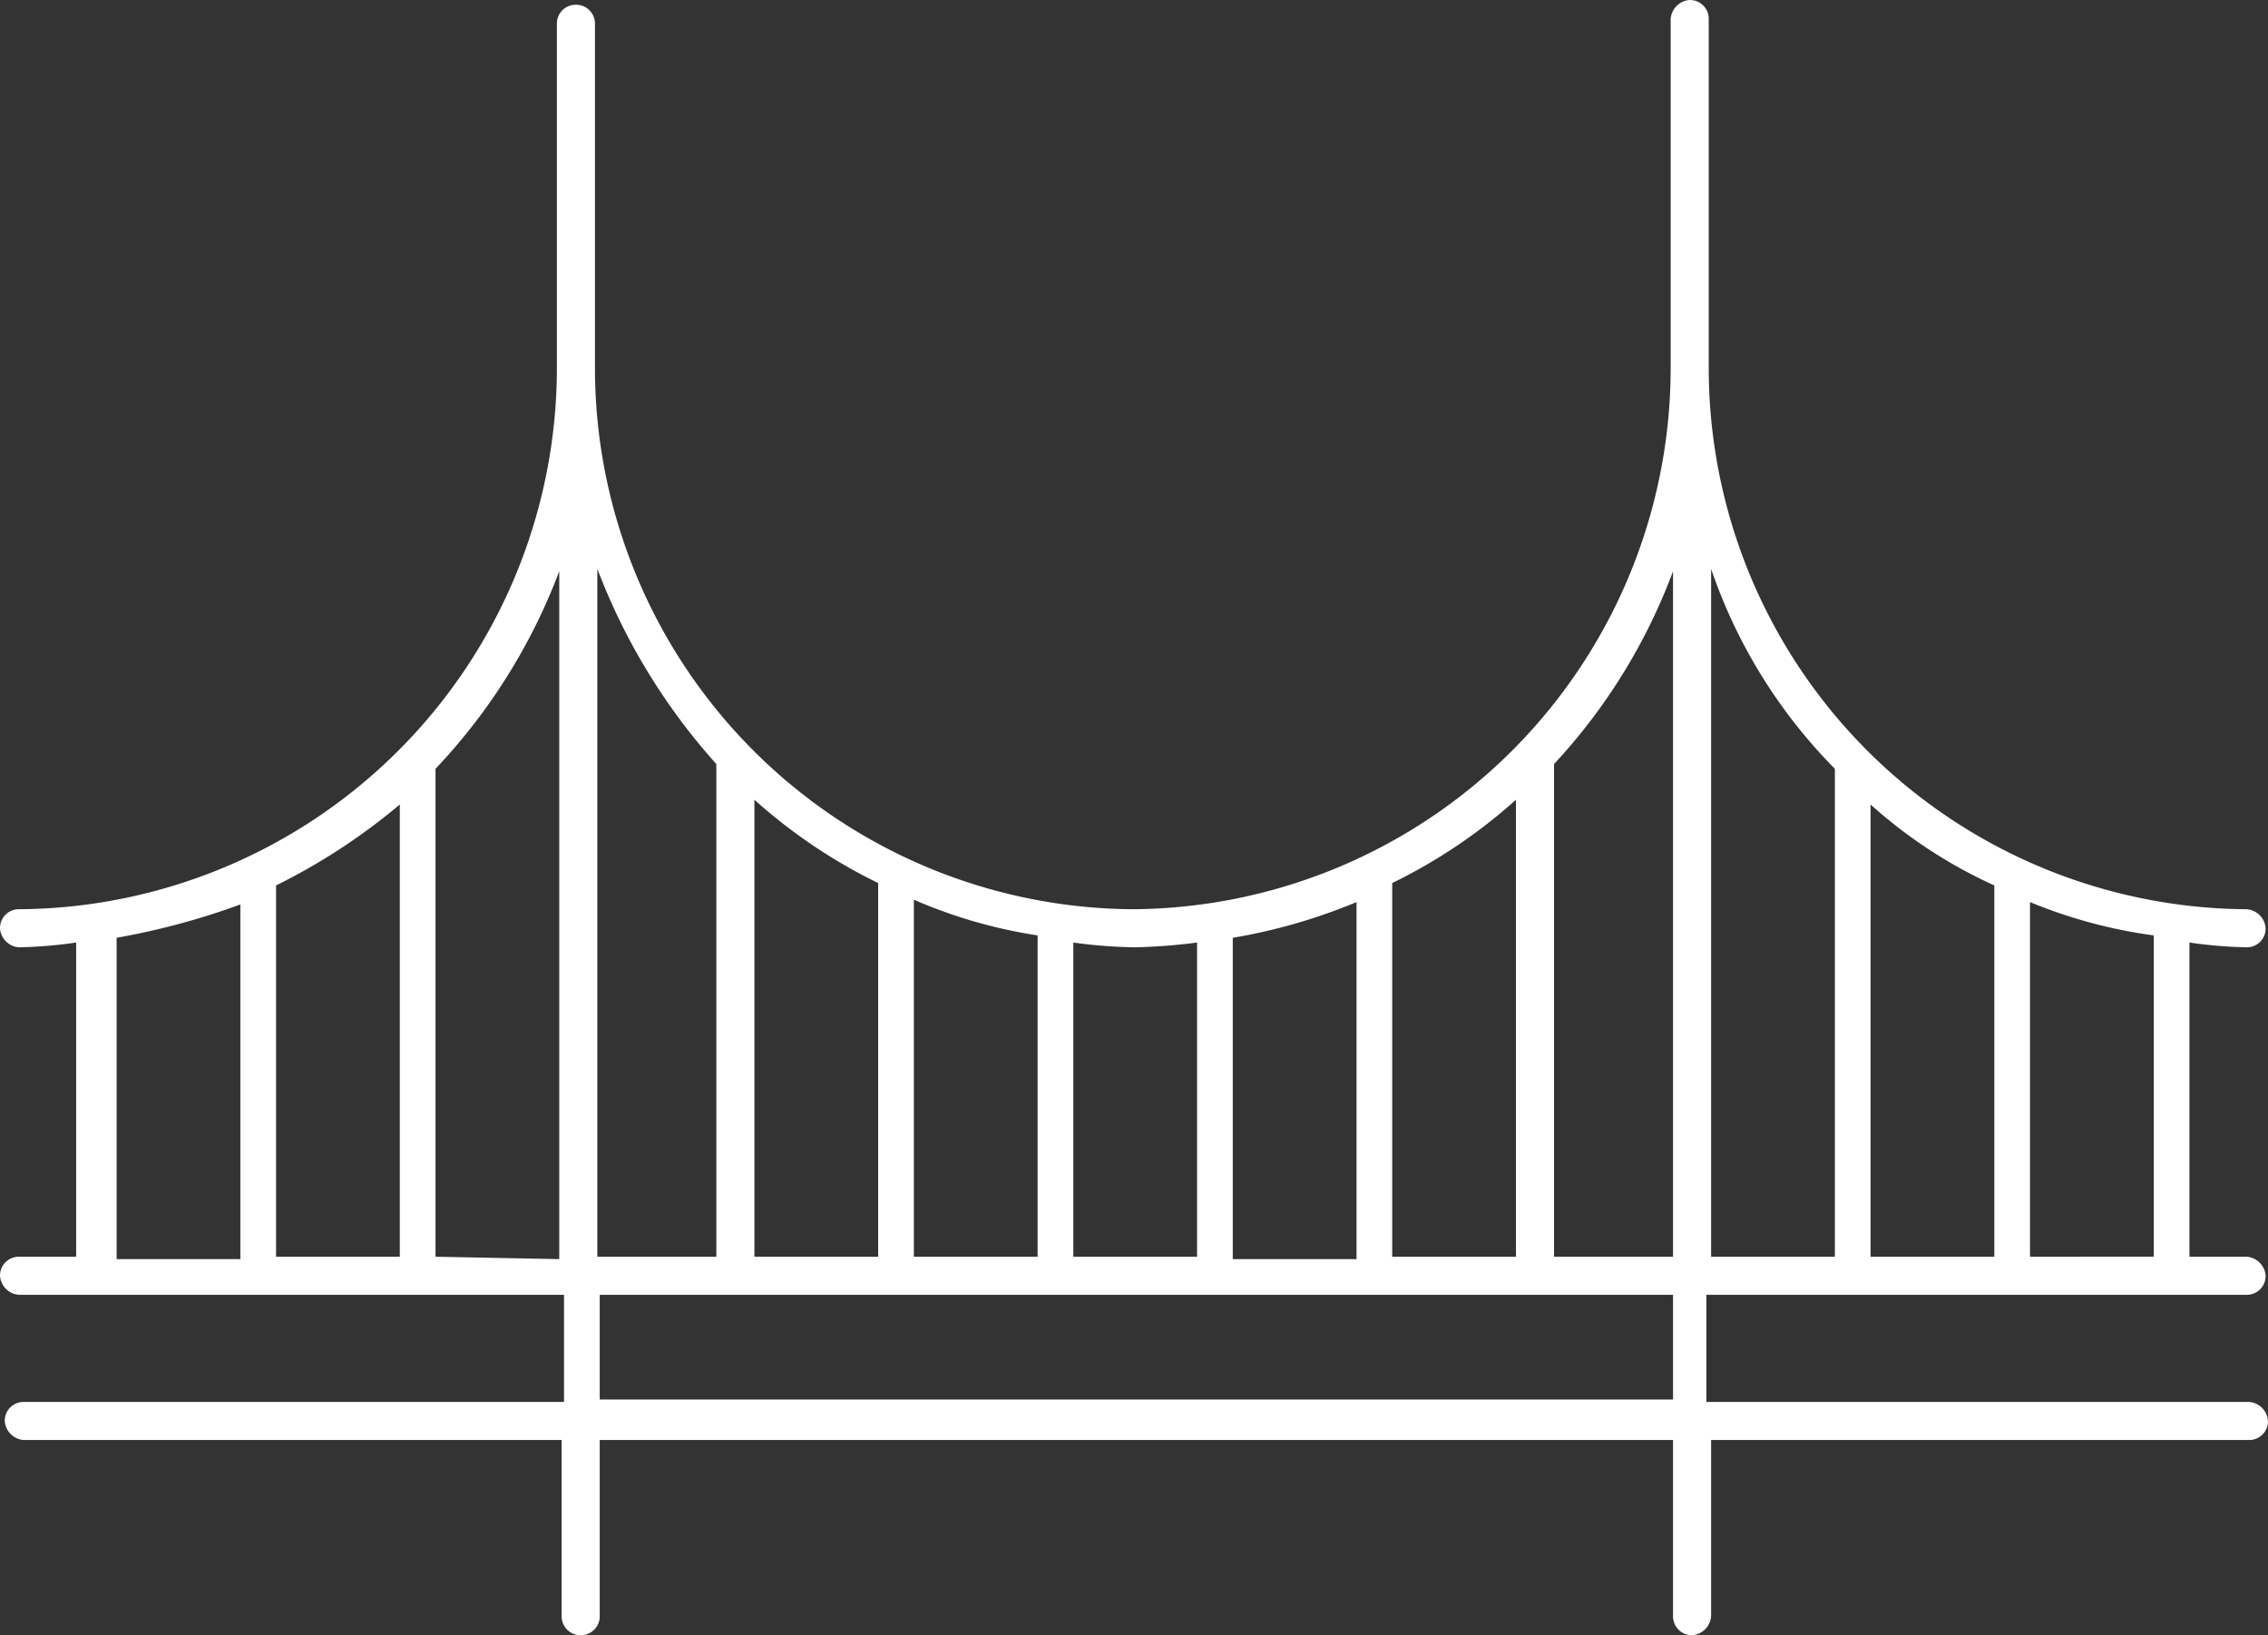 <?xml version="1.0" encoding="UTF-8"?>
<svg xmlns="http://www.w3.org/2000/svg" xmlns:xlink="http://www.w3.org/1999/xlink" width="95.3" height="68.7" viewBox="0 0 95.3 68.7">
  <rect x="0" y="0" width="95.3" height="68.7" fill="#333333" stroke="none"/>
  <defs>
    <clipPath id="a">
      <path d="M0,0H95.3V-68.7H0Z" fill="none"></path>
    </clipPath>
  </defs>
  <g transform="translate(0 68.7)">
    <g clip-path="url(#a)">
      <g transform="translate(94.4 -14.3)">
        <path d="M0,0A.789.789,0,0,0,.8-.778V-.8A.86.86,0,0,0,0-1.6H-2.4V-14.8a19.484,19.484,0,0,0,2.4.2.789.789,0,0,0,.8-.778V-15.4a.86.86,0,0,0-.8-.8A22.748,22.748,0,0,1-22.6-39V-53.6a.789.789,0,0,0-.778-.8H-23.4a.86.86,0,0,0-.8.8V-39A22.748,22.748,0,0,1-46.8-16.2,22.748,22.748,0,0,1-69.4-39V-53.4a.789.789,0,0,0-.778-.8H-70.2a.789.789,0,0,0-.8.778V-39A22.748,22.748,0,0,1-93.6-16.2a.789.789,0,0,0-.8.778v.022a.86.86,0,0,0,.8.8,19.484,19.484,0,0,0,2.4-.2V-1.6h-2.4a.789.789,0,0,0-.8.778V-.8a.86.86,0,0,0,.8.8h22.9V4.5H-93.4a.789.789,0,0,0-.8.778V5.3a.86.86,0,0,0,.8.8h22.6v7.4a.789.789,0,0,0,.778.8H-70a.789.789,0,0,0,.8-.778V6.1h45.1v7.4a.789.789,0,0,0,.778.8h.022a.86.86,0,0,0,.8-.8V6.1H.1a.789.789,0,0,0,.8-.778V5.3a.86.86,0,0,0-.8-.8H-22.7V0ZM-15.8-20.6a20.315,20.315,0,0,0,5.2,3.4V-1.6h-5.2Zm11.9,19H-9.1V-16.5a20.918,20.918,0,0,0,5.2,1.4ZM-17.3-22.1V-1.6h-5.2V-30.5a22.063,22.063,0,0,0,5.2,8.4M-24.1-1.6h-5V-22.3a24.371,24.371,0,0,0,5-8.1Zm-6.6-19.2V-1.6h-5.2V-17.3a22.574,22.574,0,0,0,5.2-3.5M-42.6-1.6V-15a23.77,23.77,0,0,0,5.2-1.5v15h-5.2Zm-1.5-13.2V-1.6h-5.2V-14.8a21.145,21.145,0,0,0,2.6.2,24.584,24.584,0,0,0,2.6-.2M-56-1.6v-15a20.932,20.932,0,0,0,5.2,1.5V-1.6Zm-1.5-15.7V-1.6h-5.2V-20.8a22.552,22.552,0,0,0,5.2,3.5m-6.8-5V-1.6h-5V-30.5a26.163,26.163,0,0,0,5,8.2M-77.6-1.6h-5.2V-17.2a25.865,25.865,0,0,0,5.2-3.4ZM-89.5-15a30.666,30.666,0,0,0,5.2-1.4V-1.5h-5.2ZM-76.1-1.6V-22.1a24.786,24.786,0,0,0,5.2-8.3V-1.5Zm52,6H-69.2V0h45.1Z" fill="#fff"></path>
      </g>
    </g>
  </g>
</svg>
